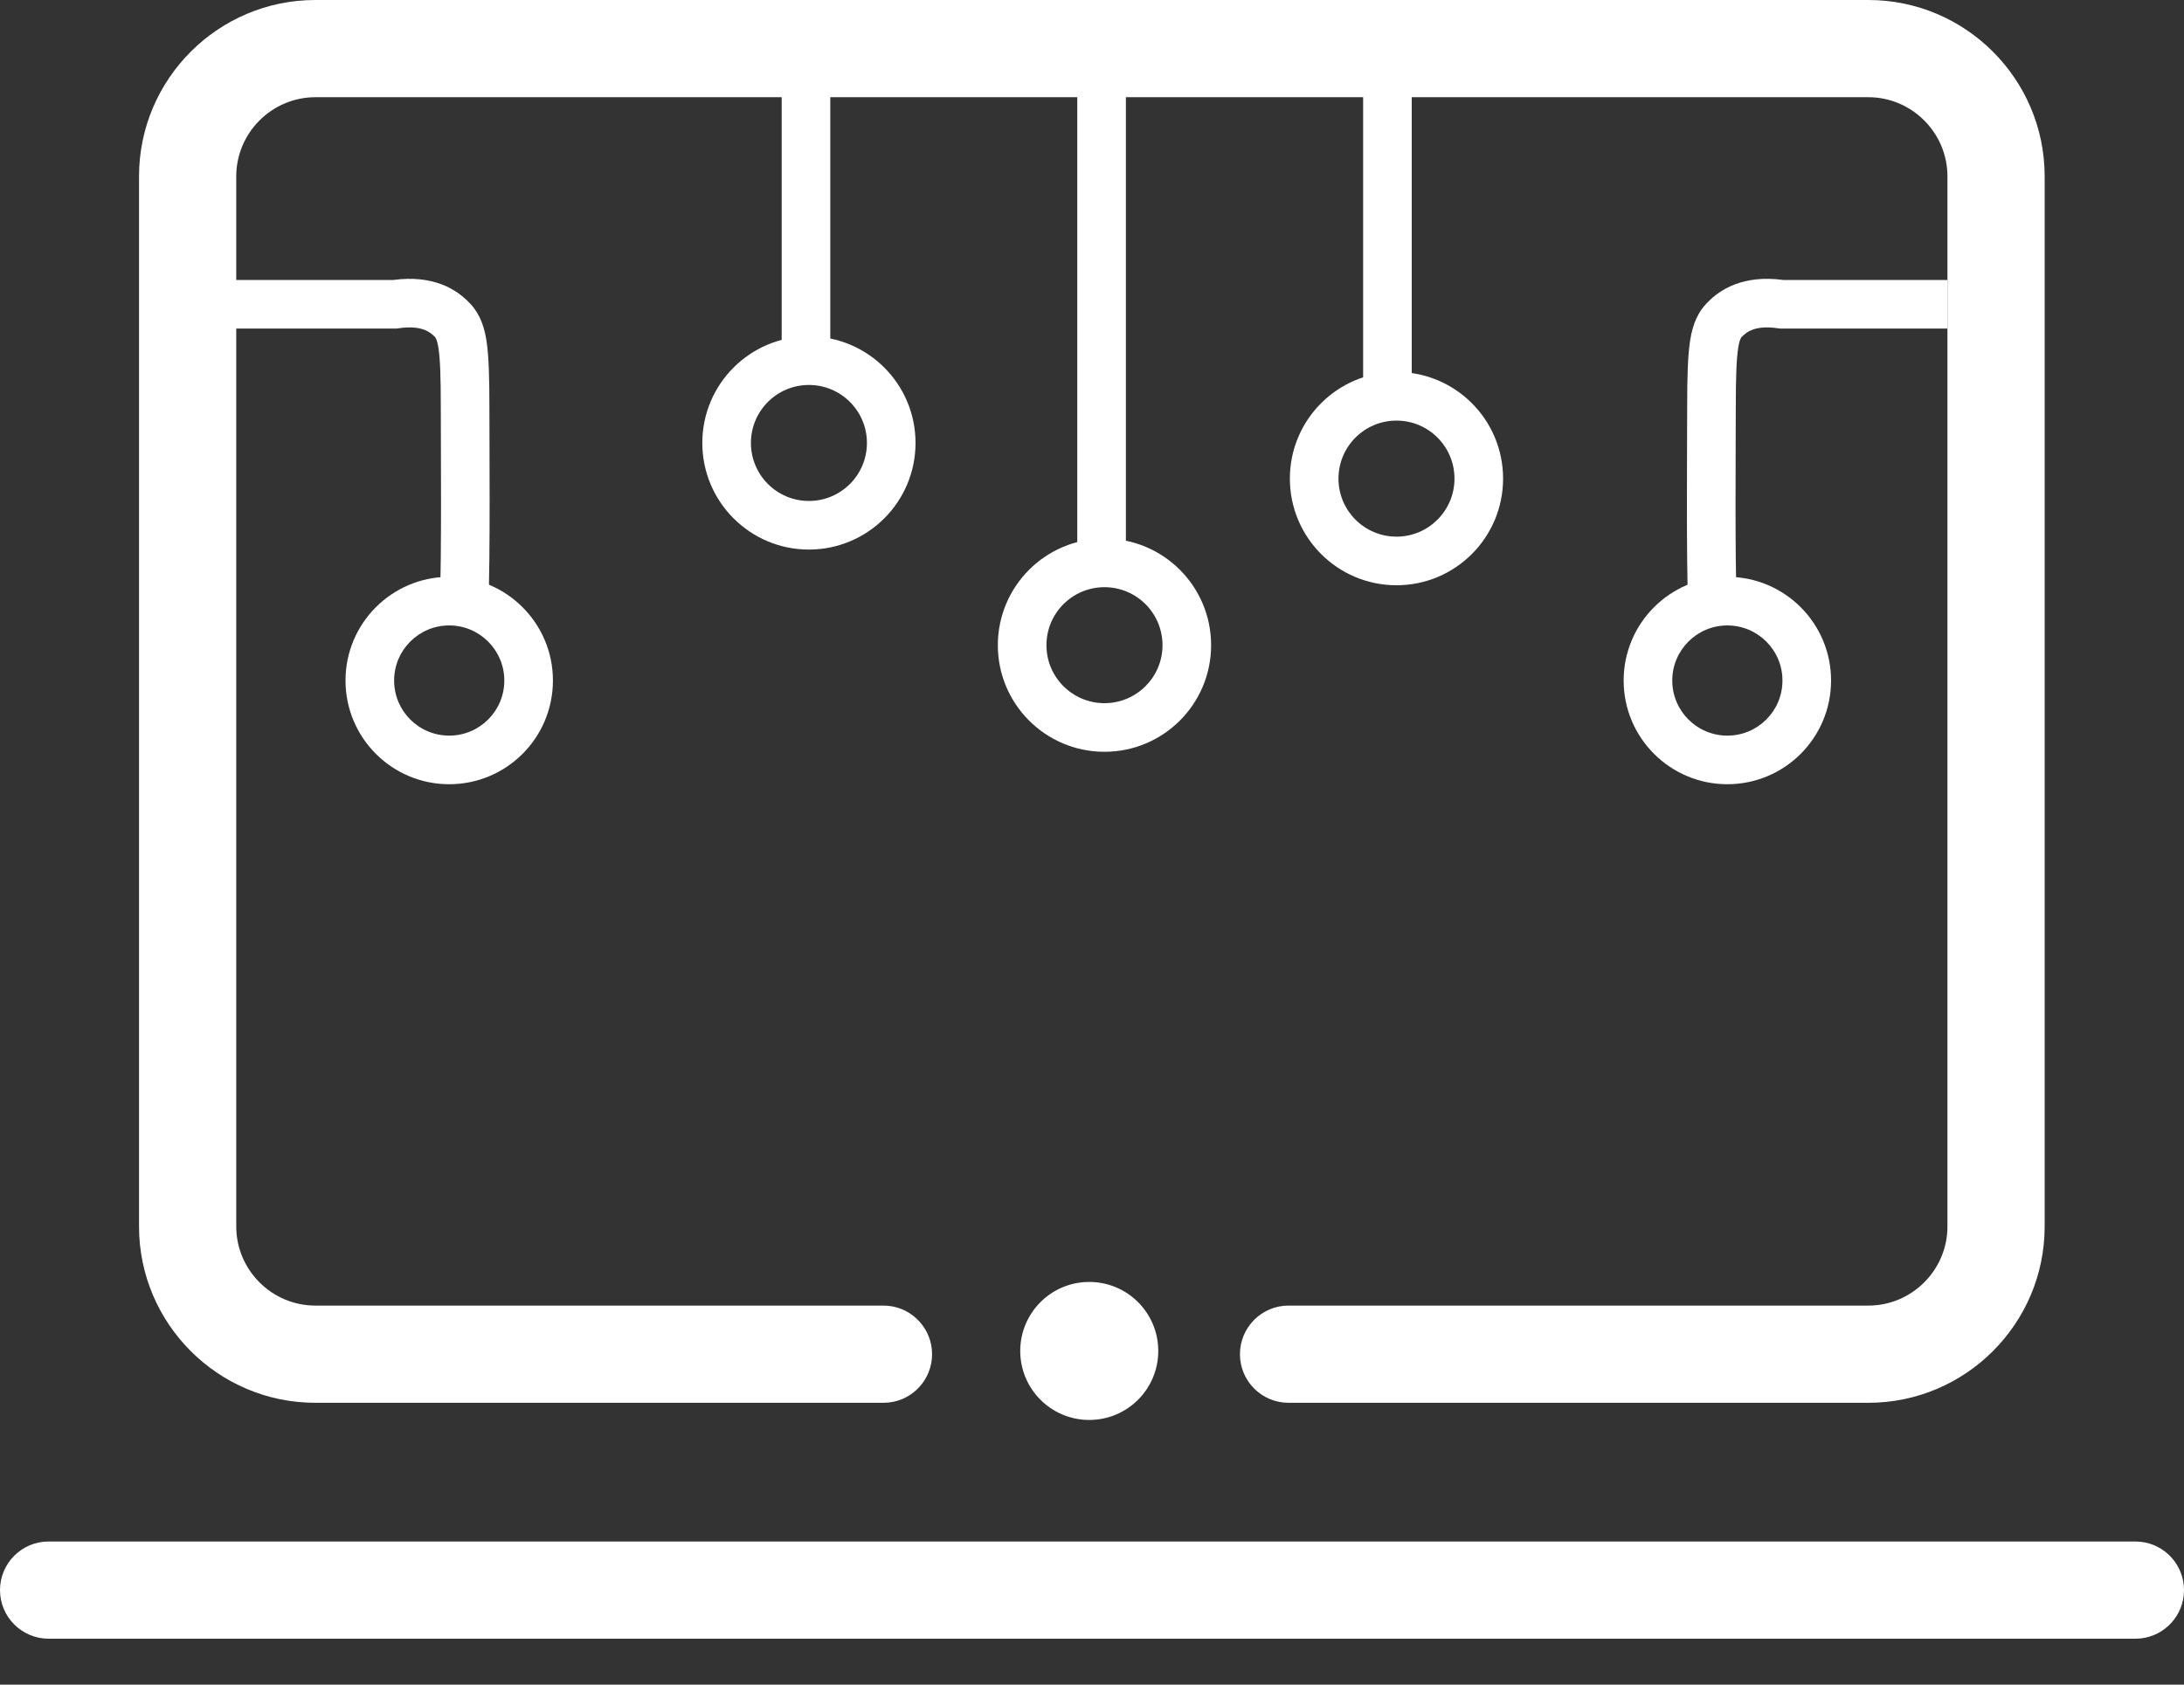 <svg width="35" height="27" viewBox="0 0 35 27" fill="none" xmlns="http://www.w3.org/2000/svg">
<rect x="0" y="0" width="35" height="27" fill="#333333" stroke="none"/>
<path d="M23.309 7.671C23.309 7.157 22.893 6.741 22.38 6.741C21.866 6.741 21.45 7.157 21.45 7.671C21.45 8.184 21.866 8.601 22.38 8.601C22.893 8.601 23.309 8.184 23.309 7.671ZM24.088 7.671C24.088 8.615 23.323 9.38 22.38 9.38C21.436 9.38 20.671 8.615 20.671 7.671C20.671 6.727 21.436 5.962 22.38 5.962C23.323 5.962 24.088 6.727 24.088 7.671Z" fill="white"/>
<path d="M22.624 0.997V6.518H21.845V0.997H22.624Z" fill="white"/>
<path d="M13.893 7.099C13.893 6.586 13.477 6.17 12.963 6.17C12.45 6.17 12.034 6.586 12.034 7.099C12.034 7.613 12.45 8.029 12.963 8.029C13.477 8.029 13.893 7.613 13.893 7.099ZM14.672 7.099C14.672 8.043 13.907 8.808 12.963 8.808C12.02 8.808 11.255 8.043 11.255 7.099C11.255 6.156 12.02 5.391 12.963 5.391C13.907 5.391 14.672 6.156 14.672 7.099Z" fill="white"/>
<path d="M13.306 0.904V6.093H12.527V0.904H13.306Z" fill="white"/>
<path d="M8.082 10.907C8.082 10.42 7.686 10.024 7.199 10.024C6.711 10.024 6.316 10.42 6.316 10.907C6.316 11.395 6.711 11.79 7.199 11.79C7.686 11.79 8.082 11.395 8.082 10.907ZM8.861 10.907C8.861 11.825 8.117 12.569 7.199 12.569C6.281 12.569 5.537 11.825 5.537 10.907C5.537 9.989 6.281 9.245 7.199 9.245C8.117 9.245 8.861 9.989 8.861 10.907Z" fill="white"/>
<path d="M7.064 6.544C7.064 6.037 7.054 5.753 7.026 5.575C7.001 5.421 6.972 5.401 6.956 5.386L6.952 5.383C6.92 5.353 6.876 5.315 6.801 5.286C6.727 5.258 6.597 5.229 6.384 5.262L6.356 5.266H3.672V4.487H6.304C6.62 4.444 6.875 4.481 7.079 4.558C7.29 4.639 7.42 4.754 7.487 4.817L7.487 4.818C7.665 4.984 7.752 5.184 7.795 5.453C7.834 5.702 7.843 6.049 7.843 6.544C7.843 7.056 7.858 9.023 7.826 9.664L7.437 9.644L7.048 9.625C7.079 9.009 7.064 7.081 7.064 6.544Z" fill="white"/>
<path d="M28.565 10.907C28.565 10.42 28.17 10.024 27.682 10.024C27.195 10.024 26.799 10.42 26.799 10.907C26.799 11.395 27.195 11.79 27.682 11.79C28.17 11.79 28.565 11.395 28.565 10.907ZM29.344 10.907C29.344 11.825 28.6 12.569 27.682 12.569C26.765 12.569 26.02 11.825 26.02 10.907C26.02 9.989 26.765 9.245 27.682 9.245C28.6 9.245 29.344 9.989 29.344 10.907Z" fill="white"/>
<path d="M27.038 6.544C27.038 6.048 27.047 5.702 27.086 5.453C27.129 5.184 27.215 4.984 27.394 4.818L27.393 4.817C27.46 4.754 27.591 4.639 27.802 4.558C28.005 4.481 28.261 4.444 28.577 4.487H31.209V5.266H28.526L28.496 5.262C28.284 5.229 28.154 5.258 28.08 5.286C28.042 5.3 28.013 5.317 27.988 5.334L27.93 5.383L27.926 5.386C27.91 5.401 27.88 5.421 27.856 5.575C27.828 5.753 27.817 6.037 27.817 6.544C27.817 7.081 27.802 9.009 27.832 9.625L27.443 9.644L27.054 9.664C27.022 9.023 27.038 7.056 27.038 6.544Z" fill="white"/>
<path d="M18.63 10.341C18.63 9.827 18.213 9.411 17.7 9.411C17.187 9.411 16.77 9.827 16.77 10.341C16.77 10.854 17.187 11.27 17.7 11.27C18.213 11.27 18.63 10.854 18.63 10.341ZM19.409 10.341C19.409 11.284 18.644 12.049 17.7 12.049C16.756 12.049 15.991 11.284 15.991 10.341C15.991 9.397 16.756 8.632 17.7 8.632C18.644 8.632 19.409 9.397 19.409 10.341Z" fill="white"/>
<path d="M18.043 0.826V9.333H17.264V0.826H18.043Z" fill="white"/>
<path d="M31.209 19.658V2.826C31.209 2.129 30.639 1.558 29.942 1.558H5.054C4.357 1.558 3.786 2.129 3.786 2.826V19.658C3.786 20.355 4.357 20.925 5.054 20.925H14.158L14.238 20.929C14.63 20.969 14.937 21.301 14.937 21.704C14.937 22.108 14.63 22.44 14.238 22.479L14.158 22.483H5.054C3.496 22.483 2.228 21.215 2.228 19.658V2.826C2.228 1.268 3.496 0 5.054 0H29.942C31.499 9.89447e-05 32.767 1.268 32.767 2.826V19.658C32.767 21.215 31.499 22.483 29.942 22.483H20.65C20.22 22.483 19.871 22.135 19.871 21.704C19.871 21.274 20.22 20.925 20.65 20.925H29.942C30.639 20.925 31.209 20.355 31.209 19.658Z" fill="white"/>
<path d="M17.456 22.758C18.067 22.758 18.562 22.263 18.562 21.652C18.562 21.041 18.067 20.546 17.456 20.546C16.845 20.546 16.35 21.041 16.35 21.652C16.35 22.263 16.845 22.758 17.456 22.758Z" fill="white"/>
<path d="M34.221 24.706L34.301 24.71C34.694 24.75 35 25.082 35 25.485C35 25.889 34.694 26.22 34.301 26.26L34.221 26.264H0.779C0.349 26.264 0 25.915 0 25.485C0 25.055 0.349 24.706 0.779 24.706H34.221Z" fill="white"/>
</svg>
